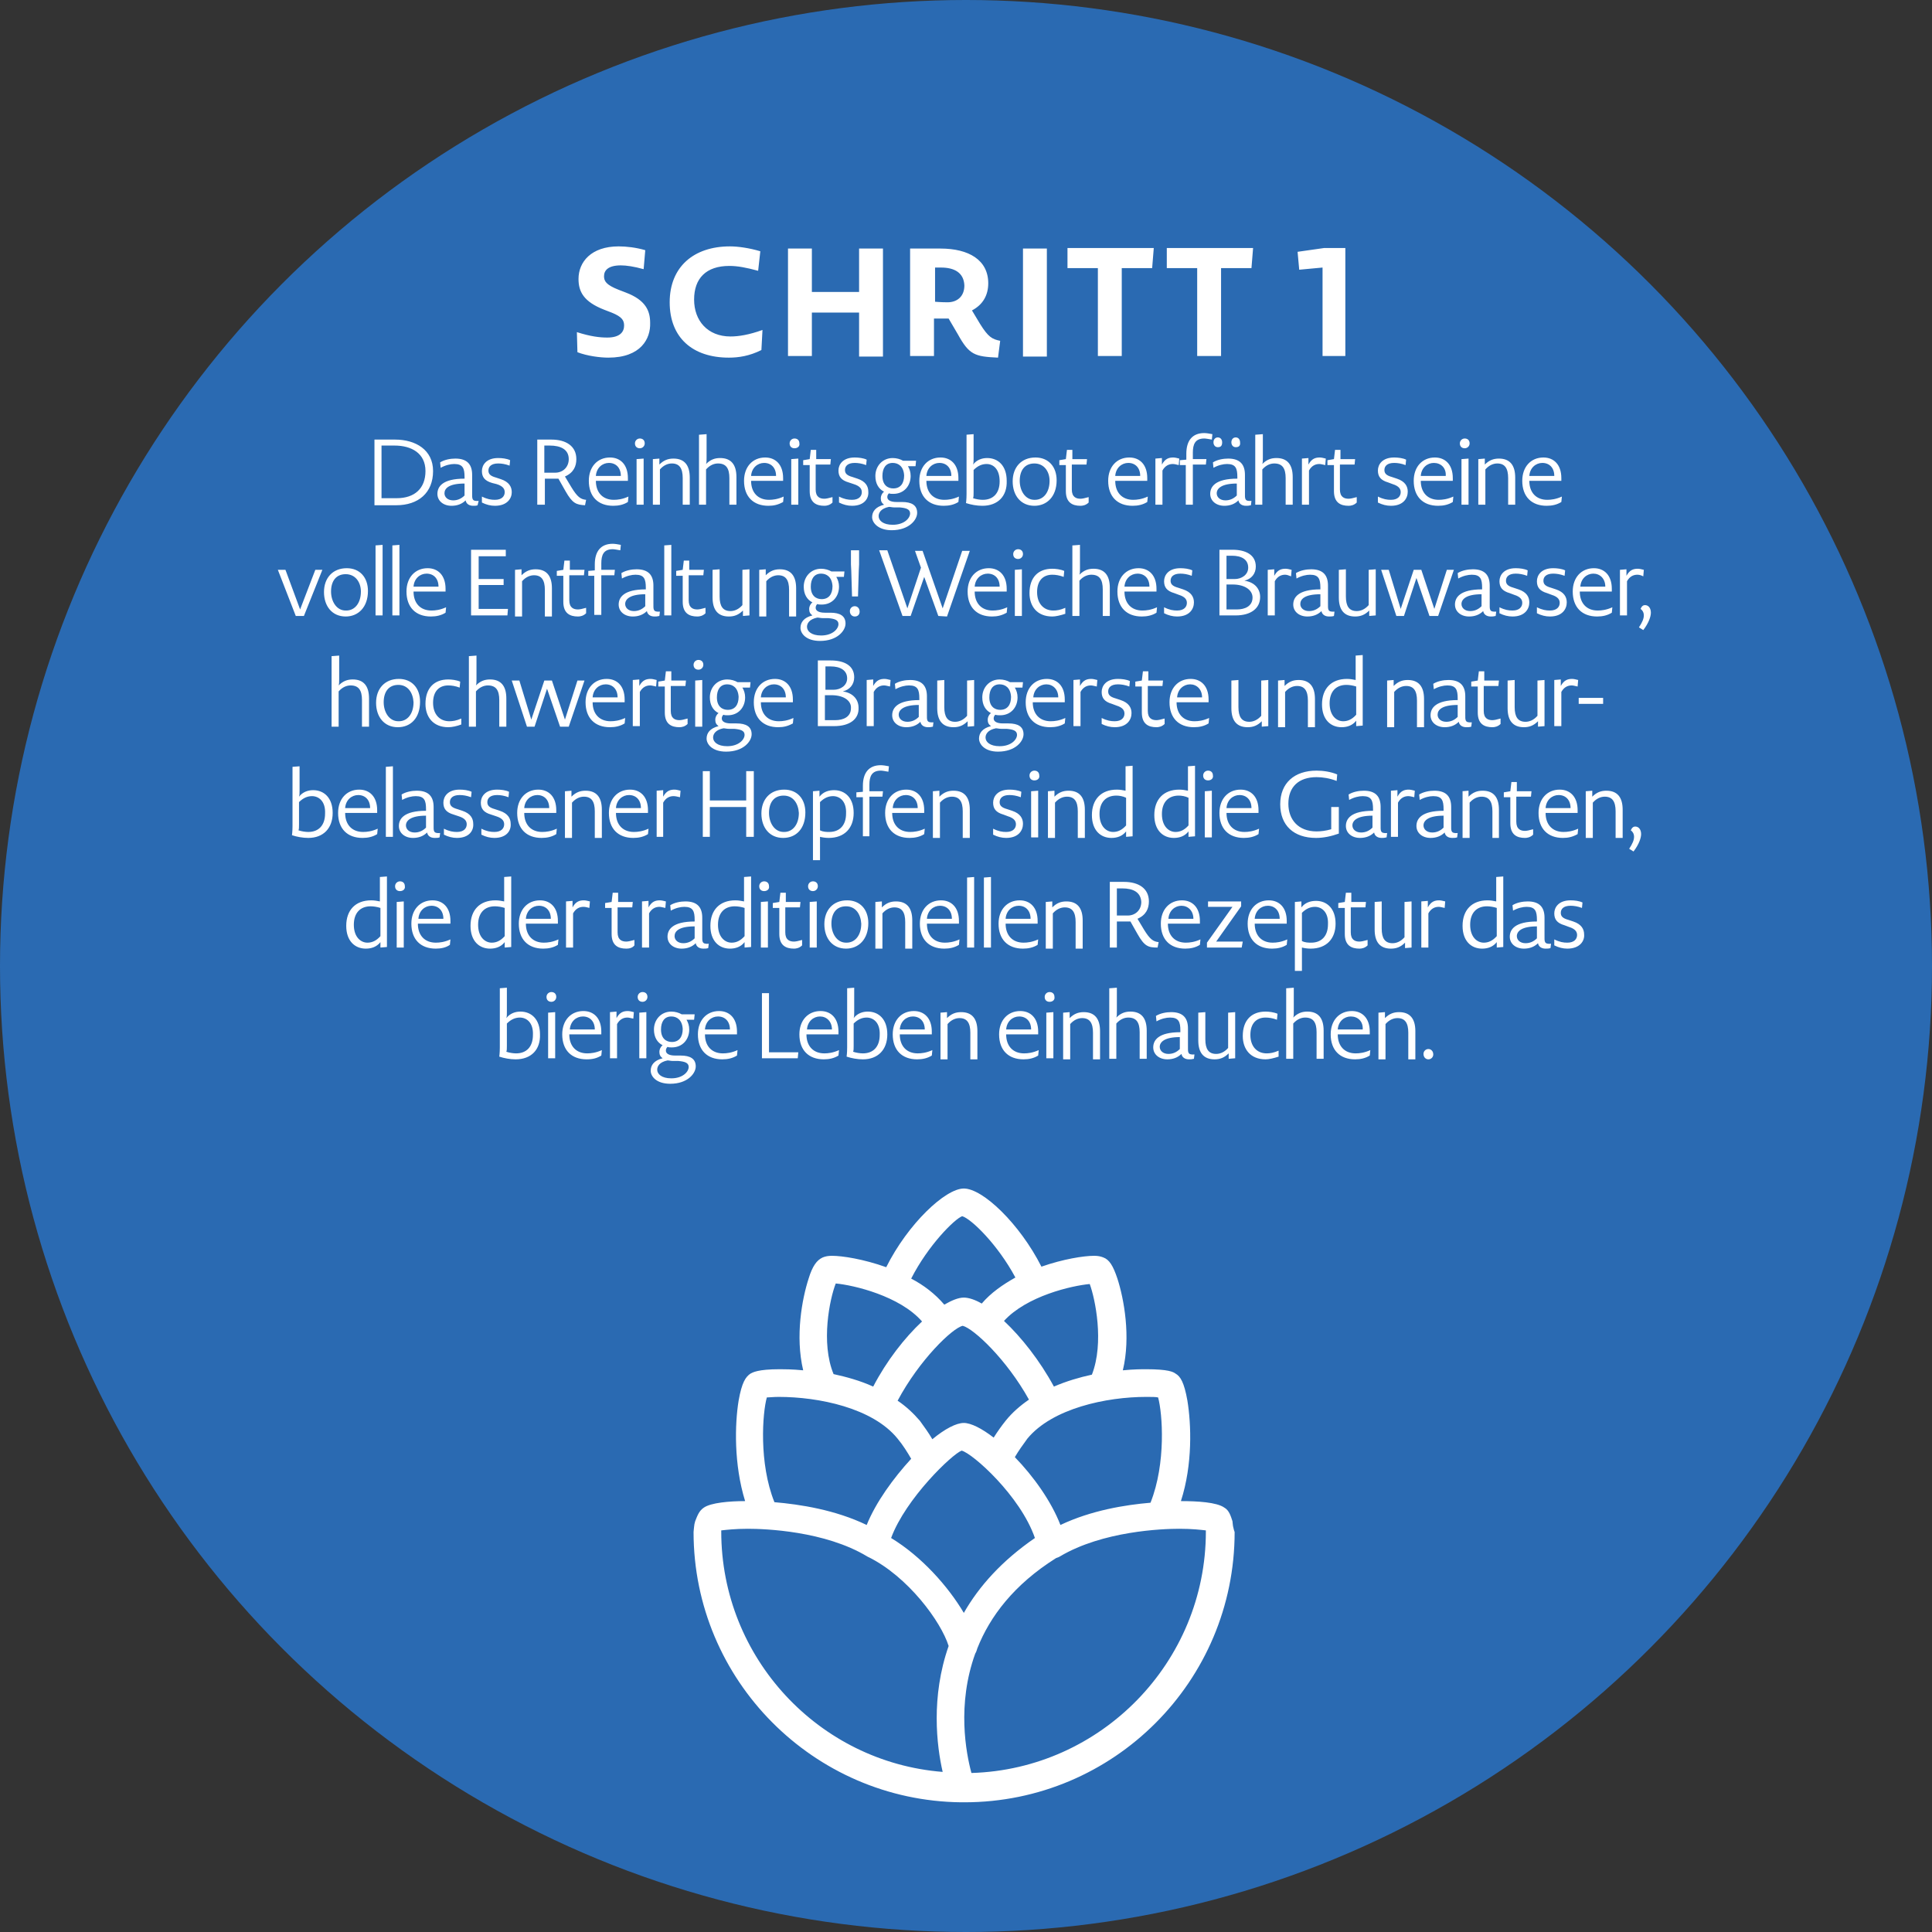 <svg version="1.1" id="Ebene_1" xmlns="http://www.w3.org/2000/svg" x="0" y="0" viewBox="0 0 356 356" xml:space="preserve"><rect x="0" y="0" width="356" height="356" fill="#333333" stroke="none"/><style>.st1{fill:#fff}</style><circle cx="178" cy="178" r="178" fill="#2a6ab2"/><path class="st1" d="M112.1 65.9c-1.5 0-3.9-.3-5.7-1l-.1-3.7c2.5.8 4.2 1 5.6 1 2.4 0 3.1-1.1 3.1-2.2 0-.9-.3-1.6-2.3-2.4l-1.3-.5c-3.9-1.5-4.8-3.4-4.8-5.7 0-3.1 2.3-6 7.4-6 1.4 0 3.2.2 4.9.7l-.3 3.5c-1.8-.5-3.2-.7-4.2-.7-2.3 0-3.1.9-3.1 2 0 .9.4 1.6 2.7 2.5l1.3.5c3.7 1.4 4.5 3.4 4.5 5.6.1 2.9-1.7 6.4-7.7 6.4zM134.3 65.9c-6.7 0-10.9-3.7-10.9-10.2 0-6.5 4.4-10.3 11.1-10.3 1.5 0 3.6.3 5.6.9l-.4 3.6c-2.2-.6-3.8-.9-5.3-.9-4.3 0-6.5 2.3-6.5 6.2s2.5 6.8 6.7 6.8c1.5 0 3.4-.3 5.9-1.2l-.2 3.7c-2.2 1.1-4.2 1.4-6 1.4zM158.3 57.6h-8.7v8h-4.4V45.8h4.4v8h8.7v-8h4.4v19.9h-4.4v-8.1zM176.5 61.6l-1.7-2.9h-2.7v6.9h-4.4V45.8h5.6c5.2 0 8.8 2.1 8.8 6.4 0 2.1-.9 3.9-3 5l1.5 2.5c1.5 2.4 2.2 2.8 3.7 3.1l-.4 3.1c-4.3-.2-5.3-.5-7.4-4.3zm-3.1-12.3h-1.1v6.3s1.1.1 2.3.1c1.8 0 3.1-1.1 3.1-3.1-.1-2.4-1.9-3.3-4.3-3.3zM188.5 45.8h4.4v19.9h-4.4V45.8zM206.7 49.4v16.2h-4.4V49.4h-5.6v-3.7h15.9l-.3 3.7h-5.6zM225 49.4v16.2h-4.4V49.4H215v-3.7h15.9l-.3 3.7H225zM243.7 49.3l-4.3.4-.3-3.3 4.9-.7h3.9v19.9h-4.2V49.3z"/><g><path class="st1" d="M73 93.1h-4V81h3.8c3.8 0 7 1.9 7 5.8 0 4-2.7 6.3-6.8 6.3zm-.3-11h-2.4v9.7h2.8c3.3 0 5.3-1.8 5.3-5 0-3.3-2.6-4.7-5.7-4.7zM87.2 93.2c-.8 0-1.3-.4-1.4-1-.7.7-1.6 1-2.6 1-1.5 0-2.6-.9-2.6-2.2 0-1.3.9-2.8 5-2.8v-.3c0-1.6-.3-2.4-1.9-2.4-.7 0-1.6.2-2.5.7l-.1-1c.8-.5 1.9-.7 2.8-.7 2.2 0 3.1 1.1 3.1 3v3.3c0 1.1-.1 1.6 1.2 1.5l-.2.8c-.2.1-.5.1-.8.1zm-5.3-2.3c0 .7.6 1.3 1.6 1.3.8 0 1.5-.3 2.1-.9v-2.2c-2.9 0-3.7.9-3.7 1.8zM91.2 93.2c-.8 0-1.6-.2-2.4-.6v-1.1c1 .5 1.7.6 2.4.6 1.3 0 1.8-.7 1.8-1.4 0-.5-.2-1.1-1.5-1.5l-.8-.2c-1.4-.4-1.9-1.1-1.9-2.2s.8-2.4 3-2.4c.7 0 1.6.1 2.2.4l-.1 1c-.8-.3-1.5-.4-2.1-.4-1.3 0-1.8.6-1.8 1.3 0 .6.3 1 1.4 1.3l.9.3c1.5.5 2 1.4 2 2.4 0 1.1-.8 2.5-3.1 2.5zM104.2 90.5l-1.3-2.3h-2.5V93H99V81h2.6c2.7 0 4.6 1.2 4.6 3.6 0 1.3-.5 2.5-2.1 3.2l1.2 2c1.1 1.8 1.7 2.2 2.7 2.3l-.2 1c-1.6-.1-2.3-.3-3.6-2.6zm-2.9-8.4h-1v5h2c1.4 0 2.5-1 2.5-2.5 0-1.8-1.5-2.5-3.5-2.5zM113 93.2c-2.8 0-4.5-1.7-4.5-4.6 0-2.6 1.6-4.3 3.9-4.3 1.9 0 3.3 1.3 3.3 3.8v.5h-5.9c0 2.2 1.3 3.5 3.3 3.5.7 0 1.6-.1 2.7-.6l-.1 1c-.8.5-1.7.7-2.7.7zm-.8-7.9c-1.2 0-2.3.9-2.4 2.4h4.6c0-1.5-.9-2.4-2.2-2.4zM117.9 82.6c-.5 0-.9-.3-.9-.9 0-.5.4-.9.9-.9s.9.3.9.9c0 .5-.4.9-.9.9zm-.6 2l1.3-.1V93h-1.3v-8.4zM120.3 84.6l1.2-.1v1.1c.8-.8 1.6-1.1 2.6-1.1 2 0 3 1.2 3 3.5v5h-1.3v-4.9c0-1.8-.6-2.7-2-2.7-.7 0-1.5.3-2.2 1.1V93h-1.3v-8.4zM128.9 80.1l1.3-.1v4.3c0 .6 0 .9-.1 1.2.8-.8 1.6-1.1 2.6-1.1 2 0 3 1.2 3 3.5V93h-1.3v-4.9c0-1.8-.6-2.7-2.1-2.7-.7 0-1.5.3-2.2 1.1V93h-1.3V80.1zM141.6 93.2c-2.8 0-4.5-1.7-4.5-4.6 0-2.6 1.6-4.3 3.9-4.3 1.9 0 3.3 1.3 3.3 3.8v.5h-5.9c0 2.2 1.3 3.5 3.3 3.5.7 0 1.6-.1 2.7-.6l-.1 1c-.9.5-1.7.7-2.7.7zm-.8-7.9c-1.2 0-2.3.9-2.4 2.4h4.6c0-1.5-.9-2.4-2.2-2.4zM146.4 82.6c-.5 0-.9-.3-.9-.9 0-.5.4-.9.9-.9s.9.3.9.9c.1.5-.3.9-.9.9zm-.6 2l1.3-.1V93h-1.3v-8.4zM151.9 93.2c-1.5 0-2.7-.6-2.7-2.7v-4.8H148v-.9l1.2-.2.2-1.7h1v1.7h2.7l-.1 1h-2.7v4.6c0 1.4.8 1.7 1.6 1.7.3 0 .8-.1 1.5-.3v1c-.5.5-1.1.6-1.5.6zM157 93.2c-.8 0-1.6-.2-2.4-.6v-1.1c1 .5 1.7.6 2.4.6 1.3 0 1.8-.7 1.8-1.4 0-.5-.2-1.1-1.5-1.5l-.9-.3c-1.4-.4-1.9-1.1-1.9-2.2s.8-2.4 3-2.4c.7 0 1.6.1 2.2.4l-.1 1c-.8-.3-1.5-.4-2.1-.4-1.3 0-1.8.6-1.8 1.3 0 .6.3 1 1.4 1.3l.9.3c1.5.5 2 1.4 2 2.4.1 1.2-.7 2.6-3 2.6zM160.7 95.3c0-1 .6-1.9 2.2-2.3-.4-.3-.6-.6-.6-1.2 0-.4.2-.9.6-1.2-1-.5-1.6-1.5-1.6-2.9 0-1.8 1.3-3.3 3.2-3.3.7 0 1.4.2 1.9.5h2.4l-.1 1h-1.4c.3.5.5 1.1.5 1.8 0 1.8-1.2 3.3-3.2 3.3-.3 0-.6 0-.8-.1-.2.2-.3.4-.3.7 0 .5.5.9 1.7.9h1c1.8 0 2.8.6 2.8 2 0 1.3-1.5 3.2-4.7 3.2-2.5 0-3.6-1.4-3.6-2.4zm5.1-1.8h-1c-.4 0-.7-.1-1-.1-1.5.3-1.9 1.1-1.9 1.7 0 .8.8 1.6 2.6 1.6 2.1 0 3.2-1.2 3.2-2.1 0-.8-.8-1-1.9-1.1zm-1.3-8.2c-1.3 0-1.9 1-1.9 2.4 0 1.7 1 2.3 2 2.3 1.3 0 2-.9 2-2.4-.1-1.7-1.1-2.3-2.1-2.3zM173.9 93.2c-2.8 0-4.5-1.7-4.5-4.6 0-2.6 1.6-4.3 3.9-4.3 1.9 0 3.3 1.3 3.3 3.8v.5h-5.9c0 2.2 1.3 3.5 3.3 3.5.7 0 1.6-.1 2.7-.6l-.1 1c-.8.5-1.7.7-2.7.7zm-.8-7.9c-1.2 0-2.3.9-2.4 2.4h4.6c0-1.5-.9-2.4-2.2-2.4zM181 93.2c-1 0-2.1-.2-3-.5 0-.1.1-.6.1-1.7V80.1l1.3-.1v4.5c0 .5 0 .8-.1 1.1.7-.9 1.7-1.2 2.6-1.2 2 0 3.6 1.4 3.6 4.2.1 2.8-1.6 4.6-4.5 4.6zm.8-7.7c-.8 0-1.6.3-2.4 1.1v4.1c0 .5 0 .9-.1 1.1.6.2 1.3.3 1.8.3 1.9 0 3.1-1.2 3.1-3.4 0-2.3-1.2-3.2-2.4-3.2zM190.6 93.2c-2.5 0-4-1.9-4-4.5s1.6-4.4 4.2-4.4c2.4 0 3.9 1.7 3.9 4.2 0 3-1.8 4.7-4.1 4.7zm0-7.8c-1.8 0-2.7 1.3-2.7 3.2 0 1.8 1 3.5 2.7 3.5h.1c1.6 0 2.7-1.4 2.7-3.5 0-1.7-1-3.2-2.8-3.2zM199.1 93.2c-1.5 0-2.7-.6-2.7-2.7v-4.8h-1.2v-.9l1.2-.2.2-1.7h1v1.7h2.7l-.1 1h-2.7v4.6c0 1.4.8 1.7 1.6 1.7.3 0 .8-.1 1.5-.3v1c-.5.5-1.1.6-1.5.6zM208.7 93.2c-2.8 0-4.5-1.7-4.5-4.6 0-2.6 1.6-4.3 3.9-4.3 1.9 0 3.3 1.3 3.3 3.8v.5h-5.9c0 2.2 1.3 3.5 3.3 3.5.7 0 1.6-.1 2.7-.6l-.1 1c-.8.5-1.7.7-2.7.7zm-.8-7.9c-1.2 0-2.3.9-2.4 2.4h4.6c0-1.5-.9-2.4-2.2-2.4zM216.1 85.5c-.7 0-1.4.3-1.9 1.2V93h-1.3v-8.5l1.2-.1v1.2c.6-1.1 1.3-1.3 2.1-1.3.3 0 .7.1 1.1.2l-.1 1.2c-.4-.1-.8-.2-1.1-.2zM218.6 85.7h-1.2v-.9l1.2-.1v-1.1c0-2.4 1.1-3.8 3.3-3.8.4 0 1 .1 1.5.2l-.1 1c-.6-.1-1.1-.2-1.4-.2-1.7 0-2.1 1.1-2.1 2.6v1.2h2.5l-.1 1h-2.4V93h-1.3v-7.3zM229.6 93.2c-.8 0-1.3-.4-1.4-1-.7.7-1.6 1-2.6 1-1.5 0-2.6-.9-2.6-2.2 0-1.3.9-2.8 5-2.8v-.3c0-1.6-.3-2.4-1.9-2.4-.7 0-1.6.2-2.5.7l-.1-1c.8-.5 1.9-.7 2.8-.7 2.2 0 3.1 1.1 3.1 3v3.3c0 1.1-.1 1.6 1.2 1.5l-.1.8c-.4.1-.6.1-.9.1zm-5.2-10.8c-.5 0-.8-.4-.8-.9s.3-.9.8-.9.8.4.8.9c0 .7-.3.9-.8.9zm-.2 8.5c0 .7.6 1.3 1.6 1.3.8 0 1.5-.3 2.1-.9v-2.2c-2.8 0-3.7.9-3.7 1.8zm3.5-8.5c-.5 0-.8-.4-.8-.9s.3-.9.8-.9.8.4.8.9c.1.7-.3.9-.8.9zM231.4 80.1l1.3-.1v4.3c0 .6 0 .9-.1 1.2.8-.8 1.6-1.1 2.6-1.1 2 0 3 1.2 3 3.5V93h-1.3v-4.9c0-1.8-.6-2.7-2.1-2.7-.7 0-1.5.3-2.2 1.1V93h-1.3V80.1zM243.1 85.5c-.7 0-1.4.3-1.9 1.2V93h-1.3v-8.5l1.2-.1v1.2c.6-1.1 1.3-1.3 2.1-1.3.3 0 .7.1 1.1.2l-.1 1.2c-.5-.1-.8-.2-1.1-.2zM248.5 93.2c-1.5 0-2.7-.6-2.7-2.7v-4.8h-1.2v-.9l1.2-.2.2-1.7h1v1.7h2.7l-.1 1h-2.7v4.6c0 1.4.8 1.7 1.6 1.7.3 0 .8-.1 1.5-.3v1c-.5.5-1.1.6-1.5.6zM256.3 93.2c-.8 0-1.6-.2-2.4-.6v-1.1c1 .5 1.7.6 2.4.6 1.3 0 1.8-.7 1.8-1.4 0-.5-.2-1.1-1.5-1.5l-.8-.3c-1.4-.4-1.9-1.1-1.9-2.2s.8-2.4 3-2.4c.7 0 1.6.1 2.2.4l-.1 1c-.8-.3-1.5-.4-2.1-.4-1.3 0-1.8.6-1.8 1.3 0 .6.3 1 1.4 1.3l.9.3c1.5.5 2 1.4 2 2.4 0 1.2-.8 2.6-3.1 2.6zM265 93.2c-2.8 0-4.5-1.7-4.5-4.6 0-2.6 1.6-4.3 3.9-4.3 1.9 0 3.3 1.3 3.3 3.8v.5h-5.9c0 2.2 1.3 3.5 3.3 3.5.7 0 1.6-.1 2.7-.6l-.1 1c-.8.5-1.7.7-2.7.7zm-.8-7.9c-1.2 0-2.3.9-2.4 2.4h4.6c.1-1.5-.9-2.4-2.2-2.4zM269.9 82.6c-.5 0-.9-.3-.9-.9 0-.5.4-.9.9-.9s.9.3.9.9c0 .5-.4.9-.9.9zm-.6 2l1.3-.1V93h-1.3v-8.4zM272.4 84.6l1.2-.1v1.1c.8-.8 1.6-1.1 2.6-1.1 2 0 3 1.2 3 3.5v5h-1.3v-4.9c0-1.8-.6-2.7-2-2.7-.7 0-1.5.3-2.2 1.1V93h-1.3v-8.4zM285 93.2c-2.8 0-4.5-1.7-4.5-4.6 0-2.6 1.6-4.3 3.9-4.3 1.9 0 3.3 1.3 3.3 3.8v.5h-5.9c0 2.2 1.3 3.5 3.3 3.5.7 0 1.6-.1 2.7-.6l-.1 1c-.8.5-1.7.7-2.7.7zm-.8-7.9c-1.2 0-2.3.9-2.4 2.4h4.6c0-1.5-.9-2.4-2.2-2.4zM54.5 113.5l-3.3-8.5h1.4l2.7 7.3 2.8-7.3h1.3l-3.4 8.5h-1.5zM63.7 113.6c-2.5 0-4-1.9-4-4.5s1.6-4.4 4.2-4.4c2.4 0 3.9 1.7 3.9 4.2 0 3-1.8 4.7-4.1 4.7zm0-7.8c-1.8 0-2.7 1.3-2.7 3.2 0 1.8 1 3.5 2.7 3.5h.1c1.6 0 2.7-1.4 2.7-3.5 0-1.7-1-3.2-2.8-3.2zM69.2 100.5l1.3-.1v13h-1.3v-12.9zM72.3 100.5l1.3-.1v13h-1.3v-12.9zM79.4 113.6c-2.8 0-4.5-1.7-4.5-4.6 0-2.6 1.6-4.3 3.9-4.3 1.9 0 3.3 1.3 3.3 3.8v.5h-5.9c0 2.2 1.3 3.5 3.3 3.5.7 0 1.6-.1 2.7-.6l-.1 1c-.8.5-1.7.7-2.7.7zm-.8-7.9c-1.2 0-2.3.9-2.4 2.4h4.6c0-1.5-.9-2.4-2.2-2.4zM86.8 113.4v-12.1h6.4v1.2h-5v4.2h4.6v1.1h-4.6v4.4h5.4l-.1 1.2h-6.7zM94.9 105l1.2-.1v1.1c.8-.8 1.6-1.1 2.6-1.1 2 0 3 1.2 3 3.5v5.2h-1.3v-4.9c0-1.8-.6-2.7-2-2.7-.7 0-1.5.3-2.2 1.1v6.5h-1.3V105zM106.5 113.6c-1.5 0-2.7-.6-2.7-2.7v-4.8h-1.2v-.9l1.2-.2.2-1.7h1v1.7h2.7l-.1 1h-2.7v4.6c0 1.4.8 1.7 1.6 1.7.3 0 .8-.1 1.5-.3v1c-.5.5-1.1.6-1.5.6zM109.6 106.1h-1.2v-.9l1.2-.1V104c0-2.4 1.1-3.8 3.3-3.8.4 0 1 .1 1.5.2l-.1 1c-.6-.1-1.1-.2-1.4-.2-1.7 0-2.1 1.1-2.1 2.6v1.2h2.5l-.1 1h-2.4v7.3h-1.3v-7.2zM120.6 113.6c-.8 0-1.3-.4-1.4-1-.7.7-1.6 1-2.6 1-1.5 0-2.6-.9-2.6-2.2 0-1.3.9-2.8 5-2.8v-.3c0-1.6-.3-2.4-1.9-2.4-.7 0-1.6.2-2.5.7l-.1-1c.8-.5 1.9-.7 2.8-.7 2.2 0 3.1 1.1 3.1 3v3.3c0 1.1-.1 1.6 1.2 1.5l-.1.8c-.4.1-.6.1-.9.1zm-5.4-2.3c0 .7.6 1.3 1.6 1.3.8 0 1.5-.3 2.1-.9v-2.2c-2.8 0-3.7.9-3.7 1.8zM122.4 100.5l1.3-.1v13h-1.3v-12.9zM128.5 113.6c-1.5 0-2.7-.6-2.7-2.7v-4.8h-1.2v-.9l1.2-.2.2-1.7h1v1.7h2.7l-.1 1h-2.7v4.6c0 1.4.8 1.7 1.6 1.7.3 0 .8-.1 1.5-.3v1c-.5.5-1.1.6-1.5.6zM138.1 113.4l-1.2.1v-1c-.8.8-1.6 1.1-2.6 1.1-2 0-3-1.2-3-3.5V105l1.3-.1v5c0 1.8.6 2.7 2 2.7.7 0 1.5-.3 2.2-1.1V105l1.3-.1v8.5zM139.9 105l1.2-.1v1.1c.8-.8 1.6-1.1 2.6-1.1 2 0 3 1.2 3 3.5v5.2h-1.3v-4.9c0-1.8-.6-2.7-2-2.7-.7 0-1.5.3-2.2 1.1v6.5h-1.3V105zM147.5 115.7c0-1 .6-1.9 2.2-2.3-.4-.3-.6-.6-.6-1.2 0-.4.2-.9.6-1.2-1-.5-1.6-1.5-1.6-2.9 0-1.8 1.3-3.3 3.2-3.3.7 0 1.4.2 1.9.5h2.4l-.1 1h-1.4c.3.5.5 1.1.5 1.8 0 1.8-1.2 3.3-3.2 3.3-.3 0-.6 0-.8-.1-.2.2-.3.4-.3.7 0 .5.5.9 1.7.9h1c1.8 0 2.8.6 2.8 2 0 1.3-1.5 3.2-4.7 3.2-2.6 0-3.6-1.4-3.6-2.4zm5.1-1.8h-1c-.4 0-.7-.1-1-.1-1.5.3-1.9 1.1-1.9 1.7 0 .8.8 1.6 2.6 1.6 2.1 0 3.2-1.2 3.2-2.1 0-.8-.8-1-1.9-1.1zm-1.3-8.2c-1.3 0-1.9 1-1.9 2.4 0 1.7 1 2.3 2 2.3 1.3 0 2-.9 2-2.4-.1-1.7-1.1-2.3-2.1-2.3zM157.5 113.6c-.5 0-.9-.4-.9-1 0-.5.4-.9.9-.9s.9.4.9 1c0 .5-.3.9-.9.9zm.6-3.7H157c-.1-2.5-.1-4.5-.2-5.9v-2.6h1.5v2.6c-.1 1.4-.1 3.3-.2 5.9zM172.9 113.5l-2.6-7.2-2.5 7.2h-1.5l-4.3-12.1h1.5l3.7 10.7 2.5-7.5-1.1-3.1h1.4l3.7 10.6 3.6-10.6h1.4l-4.2 12.1-1.6-.1zM182.8 113.6c-2.8 0-4.5-1.7-4.5-4.6 0-2.6 1.6-4.3 3.9-4.3 1.9 0 3.3 1.3 3.3 3.8v.5h-5.9c0 2.2 1.3 3.5 3.3 3.5.7 0 1.6-.1 2.7-.6l-.1 1c-.9.5-1.7.7-2.7.7zm-.8-7.9c-1.2 0-2.3.9-2.4 2.4h4.6c0-1.5-.9-2.4-2.2-2.4zM187.6 103c-.5 0-.9-.3-.9-.9 0-.5.4-.9.9-.9s.9.3.9.9c0 .5-.4.9-.9.9zm-.6 2l1.3-.1v8.6H187V105zM193.9 113.6c-2.8 0-4.2-1.9-4.2-4.3 0-2.9 1.6-4.5 4.2-4.5.6 0 1.5.1 2.2.4l-.1 1.1c-.8-.3-1.5-.4-2.1-.4-1.7 0-2.8 1.1-2.8 3.2s1.2 3.4 3 3.4c.6 0 1.3-.1 2.2-.5v1.1c-.9.3-1.8.5-2.4.5zM197.7 100.5l1.3-.1v4.3c0 .6 0 .9-.1 1.2.8-.8 1.6-1.1 2.6-1.1 2 0 3 1.2 3 3.5v5.2h-1.3v-4.9c0-1.8-.6-2.7-2.1-2.7-.7 0-1.5.3-2.2 1.1v6.5h-1.3v-13zM210.4 113.6c-2.8 0-4.5-1.7-4.5-4.6 0-2.6 1.6-4.3 3.9-4.3 1.9 0 3.3 1.3 3.3 3.8v.5h-5.9c0 2.2 1.3 3.5 3.3 3.5.7 0 1.6-.1 2.7-.6l-.1 1c-.8.5-1.7.7-2.7.7zm-.8-7.9c-1.2 0-2.3.9-2.4 2.4h4.6c0-1.5-.9-2.4-2.2-2.4zM216.9 113.6c-.8 0-1.6-.2-2.4-.6v-1.1c1 .5 1.7.6 2.4.6 1.3 0 1.8-.7 1.8-1.4 0-.5-.2-1.1-1.5-1.5l-.8-.3c-1.4-.4-1.9-1.1-1.9-2.2s.8-2.4 3-2.4c.7 0 1.6.1 2.2.4l-.1 1c-.8-.3-1.5-.4-2.1-.4-1.3 0-1.8.6-1.8 1.3 0 .6.3 1 1.4 1.3l.9.3c1.5.5 2 1.4 2 2.4 0 1.2-.8 2.6-3.1 2.6zM227.7 113.4h-3v-12.1h2.4c2.4 0 4.3.9 4.3 3.1 0 1.3-.8 2.3-2.1 2.6 2 .3 2.9 1.6 2.9 3 0 2.1-1.7 3.4-4.5 3.4zm-.7-11h-1v4.3h1.5c1.3 0 2.5-.8 2.5-2.1 0-1.5-1.2-2.2-3-2.2zm.1 5.3H226v4.6h1.9c1.5 0 2.9-.6 2.9-2.2 0-1.3-1.3-2.4-3.7-2.4zM236.8 105.9c-.7 0-1.4.3-1.9 1.2v6.3h-1.3V105l1.2-.1v1.2c.6-1.1 1.3-1.3 2.1-1.3.3 0 .7.1 1.1.2l-.1 1.2c-.5-.2-.8-.3-1.1-.3zM244.9 113.6c-.8 0-1.3-.4-1.4-1-.7.7-1.6 1-2.6 1-1.5 0-2.6-.9-2.6-2.2 0-1.3.9-2.8 5-2.8v-.3c0-1.6-.3-2.4-1.9-2.4-.7 0-1.6.2-2.5.7l-.1-1c.8-.5 1.9-.7 2.8-.7 2.2 0 3.1 1.1 3.1 3v3.3c0 1.1-.1 1.6 1.2 1.5l-.1.8c-.3.1-.6.1-.9.1zm-5.3-2.3c0 .7.6 1.3 1.6 1.3.8 0 1.5-.3 2.1-.9v-2.2c-2.9 0-3.7.9-3.7 1.8zM253.5 113.4l-1.2.1v-1c-.8.8-1.6 1.1-2.6 1.1-2 0-3-1.2-3-3.5V105l1.3-.1v5c0 1.8.6 2.7 2 2.7.7 0 1.5-.3 2.2-1.1V105l1.3-.1v8.5zM263.4 113.5l-2.4-7-2.3 7h-1.4l-2.8-8.5h1.4l2.2 7.2 2.4-7.2h1.4l2.4 7.2 2.3-7.2h1.3l-2.9 8.5h-1.6zM274.7 113.6c-.8 0-1.3-.4-1.4-1-.7.7-1.6 1-2.6 1-1.5 0-2.6-.9-2.6-2.2 0-1.3.9-2.8 5-2.8v-.3c0-1.6-.3-2.4-1.9-2.4-.7 0-1.6.2-2.5.7l-.1-1c.8-.5 1.9-.7 2.8-.7 2.2 0 3.1 1.1 3.1 3v3.3c0 1.1-.1 1.6 1.2 1.5l-.1.8c-.4.1-.6.1-.9.1zm-5.4-2.3c0 .7.6 1.3 1.6 1.3.8 0 1.5-.3 2.1-.9v-2.2c-2.8 0-3.7.9-3.7 1.8zM278.7 113.6c-.8 0-1.6-.2-2.4-.6v-1.1c1 .5 1.7.6 2.4.6 1.3 0 1.8-.7 1.8-1.4 0-.5-.2-1.1-1.5-1.5l-.8-.3c-1.4-.4-1.9-1.1-1.9-2.2s.8-2.4 3-2.4c.7 0 1.6.1 2.2.4l-.1 1c-.8-.3-1.5-.4-2.1-.4-1.3 0-1.8.6-1.8 1.3 0 .6.3 1 1.4 1.3l.9.3c1.5.5 2 1.4 2 2.4 0 1.2-.8 2.6-3.1 2.6zM285.6 113.6c-.8 0-1.6-.2-2.4-.6v-1.1c1 .5 1.7.6 2.4.6 1.3 0 1.8-.7 1.8-1.4 0-.5-.2-1.1-1.5-1.5l-.8-.3c-1.4-.4-1.9-1.1-1.9-2.2s.8-2.4 3-2.4c.7 0 1.6.1 2.2.4l-.1 1c-.8-.3-1.5-.4-2.1-.4-1.3 0-1.8.6-1.8 1.3 0 .6.3 1 1.4 1.3l.9.3c1.5.5 2 1.4 2 2.4 0 1.2-.8 2.6-3.1 2.6zM294.3 113.6c-2.8 0-4.5-1.7-4.5-4.6 0-2.6 1.6-4.3 3.9-4.3 1.9 0 3.3 1.3 3.3 3.8v.5h-5.9c0 2.2 1.3 3.5 3.3 3.5.7 0 1.6-.1 2.7-.6l-.1 1c-.8.5-1.7.7-2.7.7zm-.7-7.9c-1.2 0-2.3.9-2.4 2.4h4.6c0-1.5-1-2.4-2.2-2.4zM301.7 105.9c-.7 0-1.4.3-1.9 1.2v6.3h-1.3V105l1.2-.1v1.2c.6-1.1 1.3-1.3 2.1-1.3.3 0 .7.1 1.1.2l-.1 1.2c-.4-.2-.7-.3-1.1-.3zM302 115.6c.6-.9.9-1.6.9-2.2s-.3-1-.6-1.2c.2-.5.5-.7.8-.7.7 0 1.1.6 1.1 1.4 0 .7-.4 1.9-1.4 3.2l-.8-.5zM61.2 120.9l1.3-.1v4.3c0 .6 0 .9-.1 1.2.8-.8 1.6-1.1 2.6-1.1 2 0 3 1.2 3 3.5v5.2h-1.3V129c0-1.8-.6-2.7-2.1-2.7-.7 0-1.5.3-2.2 1.1v6.5h-1.3v-13zM73.3 134c-2.5 0-4-1.9-4-4.5s1.6-4.4 4.2-4.4c2.4 0 3.9 1.7 3.9 4.2 0 3-1.7 4.7-4.1 4.7zm.1-7.8c-1.8 0-2.7 1.3-2.7 3.2 0 1.8 1 3.5 2.7 3.5h.1c1.6 0 2.7-1.4 2.7-3.5-.1-1.7-1-3.2-2.8-3.2zM82.6 134c-2.8 0-4.2-1.9-4.2-4.3 0-2.9 1.6-4.5 4.2-4.5.6 0 1.5.1 2.2.4l-.1 1.1c-.8-.3-1.5-.4-2.1-.4-1.7 0-2.8 1.1-2.8 3.2s1.2 3.4 3 3.4c.6 0 1.3-.1 2.2-.5v1.1c-.8.3-1.7.5-2.4.5zM86.5 120.9l1.3-.1v4.3c0 .6 0 .9-.1 1.2.8-.8 1.6-1.1 2.6-1.1 2 0 3 1.2 3 3.5v5.2H92V129c0-1.8-.6-2.7-2.1-2.7-.7 0-1.5.3-2.2 1.1v6.5h-1.3v-13zM103.2 133.9l-2.4-7-2.3 7h-1.4l-2.8-8.5h1.4l2.2 7.2 2.4-7.2h1.4l2.4 7.2 2.3-7.2h1.3l-2.9 8.5h-1.6zM112.4 134c-2.8 0-4.5-1.7-4.5-4.6 0-2.6 1.6-4.3 3.9-4.3 1.9 0 3.3 1.3 3.3 3.8v.5h-5.9c0 2.2 1.3 3.5 3.3 3.5.7 0 1.6-.1 2.7-.6l-.1 1c-.8.5-1.7.7-2.7.7zm-.8-7.9c-1.2 0-2.3.9-2.4 2.4h4.6c0-1.5-.9-2.4-2.2-2.4zM119.8 126.3c-.7 0-1.4.3-1.9 1.2v6.3h-1.3v-8.5l1.2-.1v1.2c.6-1.1 1.3-1.3 2.1-1.3.3 0 .7.1 1.1.2l-.1 1.2c-.5-.1-.8-.2-1.1-.2zM125.2 134c-1.5 0-2.7-.6-2.7-2.7v-4.8h-1.2v-.9l1.2-.2.2-1.7h1v1.7h2.7l-.1 1h-2.7v4.6c0 1.4.8 1.7 1.6 1.7.3 0 .8-.1 1.5-.3v1c-.5.5-1.1.6-1.5.6zM128.7 123.4c-.5 0-.9-.3-.9-.9 0-.5.4-.9.9-.9s.9.3.9.9c0 .5-.4.9-.9.9zm-.6 2l1.3-.1v8.6h-1.3v-8.5zM130.2 136.1c0-1 .6-1.9 2.2-2.3-.4-.3-.6-.6-.6-1.2 0-.4.2-.9.6-1.2-1-.5-1.6-1.5-1.6-2.9 0-1.8 1.3-3.3 3.2-3.3.7 0 1.4.2 1.9.5h2.4l-.1 1h-1.4c.3.5.5 1.1.5 1.8 0 1.8-1.2 3.3-3.2 3.3-.3 0-.6 0-.8-.1-.2.2-.3.4-.3.7 0 .5.5.9 1.7.9h1c1.8 0 2.8.6 2.8 2 0 1.3-1.5 3.2-4.7 3.2-2.6 0-3.6-1.4-3.6-2.4zm5.1-1.8h-1c-.4 0-.7-.1-1-.1-1.5.3-1.9 1.1-1.9 1.7 0 .8.8 1.6 2.6 1.6 2.1 0 3.2-1.2 3.2-2.1 0-.8-.8-1-1.9-1.1zm-1.3-8.2c-1.3 0-1.9 1-1.9 2.4 0 1.7 1 2.3 2 2.3 1.3 0 2-.9 2-2.4-.1-1.7-1.1-2.3-2.1-2.3zM143.4 134c-2.8 0-4.5-1.7-4.5-4.6 0-2.6 1.6-4.3 3.9-4.3 1.9 0 3.3 1.3 3.3 3.8v.5h-5.9c0 2.2 1.3 3.5 3.3 3.5.7 0 1.6-.1 2.7-.6l-.1 1c-.9.5-1.7.7-2.7.7zm-.8-7.9c-1.2 0-2.3.9-2.4 2.4h4.6c0-1.5-.9-2.4-2.2-2.4zM153.7 133.8h-3v-12.1h2.4c2.4 0 4.3.9 4.3 3.1 0 1.3-.8 2.3-2.1 2.6 2 .3 2.9 1.6 2.9 3 .1 2.1-1.6 3.4-4.5 3.4zm-.6-11h-1v4.3h1.5c1.3 0 2.5-.8 2.5-2.1 0-1.5-1.3-2.2-3-2.2zm.1 5.3H152v4.6h1.9c1.5 0 2.9-.6 2.9-2.2.1-1.3-1.2-2.4-3.6-2.4zM162.9 126.3c-.7 0-1.4.3-1.9 1.2v6.3h-1.3v-8.5l1.2-.1v1.2c.6-1.1 1.3-1.3 2.1-1.3.3 0 .7.1 1.1.2l-.1 1.2c-.5-.1-.8-.2-1.1-.2zM171 134c-.8 0-1.3-.4-1.4-1-.7.7-1.6 1-2.6 1-1.5 0-2.6-.9-2.6-2.2 0-1.3.9-2.8 5-2.8v-.3c0-1.6-.3-2.4-1.9-2.4-.7 0-1.6.2-2.5.7l-.1-1c.8-.5 1.9-.7 2.8-.7 2.2 0 3.1 1.1 3.1 3v3.3c0 1.1-.1 1.6 1.2 1.5l-.1.8c-.4.1-.6.1-.9.1zm-5.4-2.3c0 .7.6 1.3 1.6 1.3.8 0 1.5-.3 2.1-.9v-2.2c-2.8 0-3.7.9-3.7 1.8zM179.5 133.8l-1.2.1v-1c-.8.8-1.6 1.1-2.6 1.1-2 0-3-1.2-3-3.5v-5.1l1.3-.1v5c0 1.8.6 2.7 2 2.7.7 0 1.5-.3 2.2-1.1v-6.5l1.3-.1v8.5zM180.4 136.1c0-1 .6-1.9 2.2-2.3-.4-.3-.6-.6-.6-1.2 0-.4.2-.9.6-1.2-1-.5-1.6-1.5-1.6-2.9 0-1.8 1.3-3.3 3.2-3.3.7 0 1.4.2 1.9.5h2.4l-.1 1H187c.3.5.5 1.1.5 1.8 0 1.8-1.2 3.3-3.2 3.3-.3 0-.6 0-.9-.1-.2.2-.3.4-.3.7 0 .5.5.9 1.7.9h1c1.8 0 2.8.6 2.8 2 0 1.3-1.5 3.2-4.7 3.2-2.5 0-3.5-1.4-3.5-2.4zm5.1-1.8h-1c-.4 0-.7-.1-1-.1-1.5.3-1.9 1.1-1.9 1.7 0 .8.8 1.6 2.6 1.6 2.1 0 3.2-1.2 3.2-2.1 0-.8-.8-1-1.9-1.1zm-1.3-8.2c-1.3 0-1.9 1-1.9 2.4 0 1.7 1 2.3 2 2.3 1.3 0 2-.9 2-2.4-.1-1.7-1.1-2.3-2.1-2.3zM193.5 134c-2.8 0-4.5-1.7-4.5-4.6 0-2.6 1.6-4.3 3.9-4.3 1.9 0 3.3 1.3 3.3 3.8v.5h-5.9c0 2.2 1.3 3.5 3.3 3.5.7 0 1.6-.1 2.7-.6l-.1 1c-.8.5-1.7.7-2.7.7zm-.7-7.9c-1.2 0-2.3.9-2.4 2.4h4.6c0-1.5-1-2.4-2.2-2.4zM201 126.3c-.7 0-1.4.3-1.9 1.2v6.3h-1.3v-8.5l1.2-.1v1.2c.6-1.1 1.3-1.3 2.1-1.3.3 0 .7.1 1.1.2l-.1 1.2c-.5-.1-.8-.2-1.1-.2zM205.4 134c-.8 0-1.6-.2-2.4-.6v-1.1c1 .5 1.7.6 2.4.6 1.3 0 1.8-.7 1.8-1.4 0-.5-.2-1.1-1.5-1.5l-.8-.3c-1.4-.4-1.9-1.1-1.9-2.2s.8-2.4 3-2.4c.7 0 1.6.1 2.2.4l-.1 1c-.8-.3-1.5-.4-2.1-.4-1.3 0-1.8.6-1.8 1.3 0 .6.3 1 1.4 1.3l.9.3c1.5.5 2 1.4 2 2.4 0 1.2-.8 2.6-3.1 2.6zM213.1 134c-1.5 0-2.7-.6-2.7-2.7v-4.8h-1.2v-.9l1.2-.2.2-1.7h1v1.7h2.7l-.1 1h-2.7v4.6c0 1.4.8 1.7 1.6 1.7.3 0 .8-.1 1.5-.3v1c-.5.5-1.1.6-1.5.6zM220 134c-2.8 0-4.5-1.7-4.5-4.6 0-2.6 1.6-4.3 3.9-4.3 1.9 0 3.3 1.3 3.3 3.8v.5h-5.9c0 2.2 1.3 3.5 3.3 3.5.7 0 1.6-.1 2.7-.6l-.1 1c-.8.5-1.7.7-2.7.7zm-.7-7.9c-1.2 0-2.3.9-2.4 2.4h4.6c0-1.5-1-2.4-2.2-2.4zM233.7 133.8l-1.2.1v-1c-.8.8-1.6 1.1-2.6 1.1-2 0-3-1.2-3-3.5v-5.1l1.3-.1v5c0 1.8.6 2.7 2 2.7.7 0 1.5-.3 2.2-1.1v-6.5l1.3-.1v8.5zM235.5 125.4l1.2-.1v1.1c.8-.8 1.6-1.1 2.6-1.1 2 0 3 1.2 3 3.5v5.2H241v-4.9c0-1.8-.6-2.7-2-2.7-.7 0-1.5.3-2.2 1.1v6.5h-1.3v-8.6zM249.9 132.8c-.7.9-1.7 1.2-2.7 1.2-2 0-3.6-1.4-3.6-4.2 0-2.9 1.7-4.7 4.6-4.7.6 0 1.1.1 1.6.2v-4.5l1.3-.1v13l-1.2.1v-1zm-1.8-6.6c-1.9 0-3.1 1.2-3.1 3.4 0 2.3 1.3 3.3 2.5 3.3.8 0 1.6-.3 2.4-1.2v-5.2c-.6-.2-1.3-.3-1.8-.3zM255.6 125.4l1.2-.1v1.1c.8-.8 1.6-1.1 2.6-1.1 2 0 3 1.2 3 3.5v5.2h-1.3v-4.9c0-1.8-.6-2.7-2-2.7-.7 0-1.5.3-2.2 1.1v6.5h-1.3v-8.6zM270.2 134c-.8 0-1.3-.4-1.4-1-.7.7-1.6 1-2.6 1-1.5 0-2.6-.9-2.6-2.2 0-1.3.9-2.8 5-2.8v-.3c0-1.6-.3-2.4-1.9-2.4-.7 0-1.6.2-2.5.7l-.1-1c.8-.5 1.9-.7 2.8-.7 2.2 0 3.1 1.1 3.1 3v3.3c0 1.1-.1 1.6 1.2 1.5l-.1.8c-.3.1-.6.1-.9.1zm-5.3-2.3c0 .7.6 1.3 1.6 1.3.8 0 1.5-.3 2.1-.9v-2.2c-2.9 0-3.7.9-3.7 1.8zM275 134c-1.5 0-2.7-.6-2.7-2.7v-4.8h-1.2v-.9l1.2-.2.2-1.7h1v1.7h2.7l-.1 1h-2.7v4.6c0 1.4.8 1.7 1.6 1.7.3 0 .8-.1 1.5-.3v1c-.5.5-1.1.6-1.5.6zM284.6 133.8l-1.2.1v-1c-.8.8-1.6 1.1-2.6 1.1-2 0-3-1.2-3-3.5v-5.1l1.3-.1v5c0 1.8.6 2.7 2 2.7.7 0 1.5-.3 2.2-1.1v-6.5l1.3-.1v8.5zM289.6 126.3c-.7 0-1.4.3-1.9 1.2v6.3h-1.3v-8.5l1.2-.1v1.2c.6-1.1 1.3-1.3 2.1-1.3.3 0 .7.1 1.1.2l-.1 1.2c-.5-.1-.8-.2-1.1-.2zM290.9 128.6h4.5v1.1h-4.5v-1.1zM56.8 154.4c-1 0-2.1-.2-3-.5 0-.1.1-.6.1-1.7v-10.9l1.3-.1v4.5c0 .5 0 .8-.1 1.1.7-.9 1.7-1.2 2.6-1.2 2 0 3.6 1.4 3.6 4.2 0 2.8-1.7 4.6-4.5 4.6zm.7-7.7c-.8 0-1.6.3-2.4 1.1v4.1c0 .5 0 .9-.1 1.1.6.2 1.3.3 1.8.3 1.9 0 3.1-1.2 3.1-3.4.1-2.3-1.2-3.2-2.4-3.2zM66.8 154.4c-2.8 0-4.5-1.7-4.5-4.6 0-2.6 1.6-4.3 3.9-4.3 1.9 0 3.3 1.3 3.3 3.8v.5h-5.9c0 2.2 1.3 3.5 3.3 3.5.7 0 1.6-.1 2.7-.6l-.1 1c-.8.5-1.7.7-2.7.7zm-.8-7.9c-1.2 0-2.3.9-2.4 2.4h4.6c0-1.5-.9-2.4-2.2-2.4zM71.1 141.3l1.3-.1v13h-1.3v-12.9zM80.1 154.4c-.8 0-1.3-.4-1.4-1-.7.7-1.6 1-2.6 1-1.5 0-2.6-.9-2.6-2.2 0-1.3.9-2.8 5-2.8v-.3c0-1.6-.3-2.4-1.9-2.4-.7 0-1.6.2-2.5.7l-.1-1c.8-.5 1.9-.7 2.8-.7 2.2 0 3.1 1.1 3.1 3v3.3c0 1.1-.1 1.6 1.2 1.5l-.1.8c-.3.1-.5.1-.9.1zm-5.3-2.3c0 .7.6 1.3 1.6 1.3.8 0 1.5-.3 2.1-.9v-2.2c-2.8 0-3.7.9-3.7 1.8zM84.2 154.4c-.8 0-1.6-.2-2.4-.6v-1.1c1 .5 1.7.6 2.4.6 1.3 0 1.8-.7 1.8-1.4 0-.5-.2-1.1-1.5-1.5l-.9-.3c-1.4-.4-1.9-1.1-1.9-2.2s.8-2.4 3-2.4c.7 0 1.6.1 2.2.4l-.1 1c-.8-.3-1.5-.4-2.1-.4-1.3 0-1.8.6-1.8 1.3 0 .6.3 1 1.4 1.3l.9.3c1.5.5 2 1.4 2 2.4.1 1.2-.7 2.6-3 2.6zM91.1 154.4c-.8 0-1.6-.2-2.4-.6v-1.1c1 .5 1.7.6 2.4.6 1.3 0 1.8-.7 1.8-1.4 0-.5-.2-1.1-1.5-1.5l-.9-.3c-1.4-.4-1.9-1.1-1.9-2.2s.8-2.4 3-2.4c.7 0 1.6.1 2.2.4l-.1 1c-.8-.3-1.5-.4-2.1-.4-1.3 0-1.8.6-1.8 1.3 0 .6.3 1 1.4 1.3l.9.3c1.5.5 2 1.4 2 2.4.1 1.2-.7 2.6-3 2.6zM99.8 154.4c-2.8 0-4.5-1.7-4.5-4.6 0-2.6 1.6-4.3 3.9-4.3 1.9 0 3.3 1.3 3.3 3.8v.5h-5.9c0 2.2 1.3 3.5 3.3 3.5.7 0 1.6-.1 2.7-.6l-.1 1c-.8.5-1.7.7-2.7.7zm-.8-7.9c-1.2 0-2.3.9-2.4 2.4h4.6c0-1.5-.9-2.4-2.2-2.4zM104.1 145.8l1.2-.1v1.1c.8-.8 1.6-1.1 2.6-1.1 2 0 3 1.2 3 3.5v5.2h-1.3v-4.9c0-1.8-.6-2.7-2-2.7-.7 0-1.5.3-2.2 1.1v6.5h-1.3v-8.6zM116.7 154.4c-2.8 0-4.5-1.7-4.5-4.6 0-2.6 1.6-4.3 3.9-4.3 1.9 0 3.3 1.3 3.3 3.8v.5h-5.9c0 2.2 1.3 3.5 3.3 3.5.7 0 1.6-.1 2.7-.6l-.1 1c-.8.5-1.7.7-2.7.7zm-.8-7.9c-1.2 0-2.3.9-2.4 2.4h4.6c0-1.5-.9-2.4-2.2-2.4zM124.1 146.7c-.7 0-1.4.3-1.9 1.2v6.3H121v-8.5l1.2-.1v1.2c.6-1.1 1.3-1.3 2.1-1.3.3 0 .7.1 1.1.2l-.1 1.2c-.5-.1-.8-.2-1.2-.2zM137.5 148.7h-6.7v5.5h-1.3v-12.1h1.3v5.4h6.7v-5.4h1.4v12.1h-1.4v-5.5zM144.3 154.4c-2.5 0-4-1.9-4-4.5s1.6-4.4 4.2-4.4c2.4 0 3.9 1.7 3.9 4.2 0 3-1.7 4.7-4.1 4.7zm.1-7.8c-1.8 0-2.7 1.3-2.7 3.2 0 1.8 1 3.5 2.7 3.5h.1c1.6 0 2.7-1.4 2.7-3.5-.1-1.7-1-3.2-2.8-3.2zM152.7 154.4c-.6 0-1.2-.1-1.6-.2v4.3h-1.3v-12.7l1.2-.1v1.1c.7-.9 1.7-1.2 2.7-1.2 2 0 3.6 1.4 3.6 4.2 0 2.8-1.7 4.6-4.6 4.6zm.8-7.7c-.8 0-1.6.3-2.4 1.1v5.2c.6.3 1.2.3 1.7.3 1.9 0 3.1-1.2 3.1-3.4.1-2.3-1.2-3.2-2.4-3.2zM159 146.9h-1.2v-.9l1.2-.1v-1.1c0-2.4 1.1-3.8 3.3-3.8.4 0 1 .1 1.5.2l-.1 1c-.6-.1-1.1-.2-1.4-.2-1.7 0-2.1 1.1-2.1 2.6v1.2h2.5l-.1 1h-2.4v7.3H159v-7.2zM167.6 154.4c-2.8 0-4.5-1.7-4.5-4.6 0-2.6 1.6-4.3 3.9-4.3 1.9 0 3.3 1.3 3.3 3.8v.5h-5.9c0 2.2 1.3 3.5 3.3 3.5.7 0 1.6-.1 2.7-.6l-.1 1c-.8.5-1.7.7-2.7.7zm-.7-7.9c-1.2 0-2.3.9-2.4 2.4h4.6c0-1.5-.9-2.4-2.2-2.4zM171.9 145.8l1.2-.1v1.1c.8-.8 1.6-1.1 2.6-1.1 2 0 3 1.2 3 3.5v5.2h-1.3v-4.9c0-1.8-.6-2.7-2-2.7-.7 0-1.5.3-2.2 1.1v6.5h-1.3v-8.6zM185.4 154.4c-.8 0-1.6-.2-2.4-.6v-1.1c1 .5 1.7.6 2.4.6 1.3 0 1.8-.7 1.8-1.4 0-.5-.2-1.1-1.5-1.5l-.8-.3c-1.4-.4-1.9-1.1-1.9-2.2s.8-2.4 3-2.4c.7 0 1.6.1 2.2.4l-.1 1c-.8-.3-1.5-.4-2.1-.4-1.3 0-1.8.6-1.8 1.3 0 .6.3 1 1.4 1.3l.9.3c1.5.5 2 1.4 2 2.4 0 1.2-.8 2.6-3.1 2.6zM190.6 143.8c-.5 0-.9-.3-.9-.9 0-.5.4-.9.9-.9s.9.3.9.9c.1.5-.3.9-.9.9zm-.6 2l1.3-.1v8.6H190v-8.5zM193.1 145.8l1.2-.1v1.1c.8-.8 1.6-1.1 2.6-1.1 2 0 3 1.2 3 3.5v5.2h-1.3v-4.9c0-1.8-.6-2.7-2-2.7-.7 0-1.5.3-2.2 1.1v6.5h-1.3v-8.6zM207.5 153.2c-.7.9-1.7 1.2-2.7 1.2-2 0-3.6-1.4-3.6-4.2 0-2.9 1.7-4.7 4.6-4.7.6 0 1.1.1 1.6.2v-4.5l1.3-.1v13l-1.2.1v-1zm-1.8-6.6c-1.9 0-3.1 1.2-3.1 3.4 0 2.3 1.3 3.3 2.5 3.3.8 0 1.6-.3 2.4-1.2V147c-.6-.3-1.3-.4-1.8-.4zM219 153.2c-.7.9-1.7 1.2-2.7 1.2-2 0-3.6-1.4-3.6-4.2 0-2.9 1.7-4.7 4.6-4.7.6 0 1.1.1 1.6.2v-4.5l1.3-.1v13l-1.2.1v-1zm-1.8-6.6c-1.9 0-3.1 1.2-3.1 3.4 0 2.3 1.3 3.3 2.5 3.3.8 0 1.6-.3 2.4-1.2V147c-.6-.3-1.3-.4-1.8-.4zM222.6 143.8c-.5 0-.9-.3-.9-.9 0-.5.4-.9.9-.9s.9.3.9.9c.1.5-.3.9-.9.9zm-.6 2l1.3-.1v8.6H222v-8.5zM229.2 154.4c-2.8 0-4.5-1.7-4.5-4.6 0-2.6 1.6-4.3 3.9-4.3 1.9 0 3.3 1.3 3.3 3.8v.5H226c0 2.2 1.3 3.5 3.3 3.5.7 0 1.6-.1 2.7-.6l-.1 1c-.8.5-1.7.7-2.7.7zm-.8-7.9c-1.2 0-2.3.9-2.4 2.4h4.6c0-1.5-.9-2.4-2.2-2.4zM242.5 154.4c-4.1 0-6.6-2.3-6.6-6.2 0-3.9 2.6-6.2 6.7-6.2 1.2 0 2.6.2 3.8.7l-.1 1.2c-1.3-.5-2.6-.7-3.7-.7-3.3 0-5.2 1.8-5.2 4.9 0 2.9 1.8 5.1 5.2 5.1.7 0 1.7-.1 2.7-.4v-4.1h1.4v4.9c-1.4.5-2.8.8-4.2.8zM254.6 154.4c-.8 0-1.3-.4-1.4-1-.7.7-1.6 1-2.6 1-1.5 0-2.6-.9-2.6-2.2 0-1.3.9-2.8 5-2.8v-.3c0-1.6-.3-2.4-1.9-2.4-.7 0-1.6.2-2.5.7l-.1-1c.8-.5 1.9-.7 2.8-.7 2.2 0 3.1 1.1 3.1 3v3.3c0 1.1-.1 1.6 1.2 1.5l-.1.8c-.4.1-.6.1-.9.1zm-5.4-2.3c0 .7.6 1.3 1.6 1.3.8 0 1.5-.3 2.1-.9v-2.2c-2.8 0-3.7.9-3.7 1.8zM259.5 146.7c-.7 0-1.4.3-1.9 1.2v6.3h-1.3v-8.5l1.2-.1v1.2c.6-1.1 1.3-1.3 2.1-1.3.3 0 .7.1 1.1.2l-.1 1.2c-.4-.1-.8-.2-1.1-.2zM267.6 154.4c-.8 0-1.3-.4-1.4-1-.7.7-1.6 1-2.6 1-1.5 0-2.6-.9-2.6-2.2 0-1.3.9-2.8 5-2.8v-.3c0-1.6-.3-2.4-1.9-2.4-.7 0-1.6.2-2.5.7l-.1-1c.8-.5 1.9-.7 2.8-.7 2.2 0 3.1 1.1 3.1 3v3.3c0 1.1-.1 1.6 1.2 1.5l-.1.8c-.3.1-.6.1-.9.1zm-5.3-2.3c0 .7.6 1.3 1.6 1.3.8 0 1.5-.3 2.1-.9v-2.2c-2.8 0-3.7.9-3.7 1.8zM269.4 145.8l1.2-.1v1.1c.8-.8 1.6-1.1 2.6-1.1 2 0 3 1.2 3 3.5v5.2H275v-4.9c0-1.8-.6-2.7-2-2.7-.7 0-1.5.3-2.2 1.1v6.5h-1.3v-8.6zM281 154.4c-1.5 0-2.7-.6-2.7-2.7v-4.8h-1.2v-.9l1.2-.2.2-1.7h1v1.7h2.7l-.1 1h-2.7v4.6c0 1.4.8 1.7 1.6 1.7.3 0 .8-.1 1.5-.3v1c-.5.5-1.1.6-1.5.6zM288 154.4c-2.8 0-4.5-1.7-4.5-4.6 0-2.6 1.6-4.3 3.9-4.3 1.9 0 3.3 1.3 3.3 3.8v.5h-5.9c0 2.2 1.3 3.5 3.3 3.5.7 0 1.6-.1 2.7-.6l-.1 1c-.9.5-1.7.7-2.7.7zm-.8-7.9c-1.2 0-2.3.9-2.4 2.4h4.6c0-1.5-.9-2.4-2.2-2.4zM292.2 145.8l1.2-.1v1.1c.8-.8 1.6-1.1 2.6-1.1 2 0 3 1.2 3 3.5v5.2h-1.3v-4.9c0-1.8-.6-2.7-2-2.7-.7 0-1.5.3-2.2 1.1v6.5h-1.3v-8.6zM300.2 156.4c.6-.9.9-1.6.9-2.2 0-.6-.3-1-.6-1.2.2-.5.5-.7.8-.7.7 0 1.1.6 1.1 1.4 0 .7-.4 1.9-1.4 3.2l-.8-.5zM70.1 173.6c-.7.9-1.7 1.2-2.7 1.2-2 0-3.6-1.4-3.6-4.2 0-2.9 1.7-4.7 4.6-4.7.6 0 1.1.1 1.6.2v-4.5l1.3-.1v13l-1.2.1v-1zm-1.8-6.6c-1.9 0-3.1 1.2-3.1 3.4 0 2.3 1.3 3.3 2.5 3.3.8 0 1.6-.3 2.4-1.2v-5.2c-.6-.2-1.3-.3-1.8-.3zM73.7 164.2c-.5 0-.9-.3-.9-.9 0-.5.4-.9.9-.9s.9.3.9.9c.1.5-.3.9-.9.9zm-.6 2l1.3-.1v8.5h-1.3v-8.4zM80.3 174.8c-2.8 0-4.5-1.7-4.5-4.6 0-2.6 1.6-4.3 3.9-4.3 1.9 0 3.3 1.3 3.3 3.8v.5h-6c0 2.2 1.3 3.5 3.3 3.5.7 0 1.6-.1 2.7-.6l-.1 1c-.7.5-1.6.7-2.6.7zm-.8-7.9c-1.2 0-2.3.9-2.4 2.4h4.6c0-1.5-.9-2.4-2.2-2.4zM93 173.6c-.7.9-1.7 1.2-2.7 1.2-2 0-3.6-1.4-3.6-4.2 0-2.9 1.7-4.7 4.6-4.7.6 0 1.1.1 1.6.2v-4.5l1.3-.1v13l-1.2.1v-1zm-1.8-6.6c-1.9 0-3.1 1.2-3.1 3.4 0 2.3 1.3 3.3 2.5 3.3.8 0 1.6-.3 2.4-1.2v-5.2c-.6-.2-1.3-.3-1.8-.3zM100.1 174.8c-2.8 0-4.5-1.7-4.5-4.6 0-2.6 1.6-4.3 3.9-4.3 1.9 0 3.3 1.3 3.3 3.8v.5h-5.9c0 2.2 1.3 3.5 3.3 3.5.7 0 1.6-.1 2.7-.6l-.1 1c-.8.5-1.7.7-2.7.7zm-.8-7.9c-1.2 0-2.3.9-2.4 2.4h4.6c0-1.5-.9-2.4-2.2-2.4zM107.5 167.1c-.7 0-1.4.3-1.9 1.2v6.3h-1.3v-8.5l1.2-.1v1.2c.6-1.1 1.3-1.3 2.1-1.3.3 0 .7.1 1.1.2l-.1 1.2c-.4-.1-.7-.2-1.1-.2zM115.4 174.8c-1.5 0-2.7-.6-2.7-2.7v-4.8h-1.2v-.9l1.2-.2.2-1.7h1v1.7h2.7l-.1 1h-2.7v4.6c0 1.4.8 1.7 1.6 1.7.3 0 .8-.1 1.5-.3v1c-.4.5-1 .6-1.5.6zM121.5 167.1c-.7 0-1.4.3-1.9 1.2v6.3h-1.3v-8.5l1.2-.1v1.2c.6-1.1 1.3-1.3 2.1-1.3.3 0 .7.1 1.1.2l-.1 1.2c-.5-.1-.8-.2-1.1-.2zM129.6 174.8c-.8 0-1.3-.4-1.4-1-.7.7-1.6 1-2.6 1-1.5 0-2.6-.9-2.6-2.2 0-1.3.9-2.8 5-2.8v-.3c0-1.6-.3-2.4-1.9-2.4-.7 0-1.6.2-2.5.7l-.1-1c.8-.5 1.9-.7 2.8-.7 2.2 0 3.1 1.1 3.1 3v3.3c0 1.1-.1 1.6 1.2 1.5l-.1.8c-.3.1-.6.1-.9.1zm-5.3-2.3c0 .7.6 1.3 1.6 1.3.8 0 1.5-.3 2.1-.9v-2.2c-2.9 0-3.7.9-3.7 1.8zM137.2 173.6c-.7.9-1.7 1.2-2.7 1.2-2 0-3.6-1.4-3.6-4.2 0-2.9 1.7-4.7 4.6-4.7.6 0 1.1.1 1.6.2v-4.5l1.3-.1v13l-1.2.1v-1zm-1.8-6.6c-1.9 0-3.1 1.2-3.1 3.4 0 2.3 1.3 3.3 2.5 3.3.8 0 1.6-.3 2.4-1.2v-5.2c-.6-.2-1.3-.3-1.8-.3zM140.8 164.2c-.5 0-.9-.3-.9-.9 0-.5.4-.9.9-.9s.9.3.9.9c.1.5-.3.9-.9.9zm-.6 2l1.3-.1v8.5h-1.3v-8.4zM146.3 174.8c-1.5 0-2.7-.6-2.7-2.7v-4.8h-1.2v-.9l1.2-.2.2-1.7h1v1.7h2.7l-.1 1h-2.7v4.6c0 1.4.8 1.7 1.6 1.7.3 0 .8-.1 1.5-.3v1c-.5.5-1.1.6-1.5.6zM149.8 164.2c-.5 0-.9-.3-.9-.9 0-.5.4-.9.9-.9s.9.3.9.9c0 .5-.4.9-.9.9zm-.6 2l1.3-.1v8.5h-1.3v-8.4zM155.9 174.8c-2.5 0-4-1.9-4-4.5s1.6-4.4 4.2-4.4c2.4 0 3.9 1.7 3.9 4.2 0 3-1.8 4.7-4.1 4.7zm0-7.8c-1.8 0-2.7 1.3-2.7 3.2 0 1.8 1 3.5 2.7 3.5h.1c1.6 0 2.7-1.4 2.7-3.5-.1-1.7-1-3.2-2.8-3.2zM161.3 166.2l1.2-.1v1.1c.8-.8 1.6-1.1 2.6-1.1 2 0 3 1.2 3 3.5v5.2h-1.3v-4.9c0-1.8-.6-2.7-2-2.7-.7 0-1.5.3-2.2 1.1v6.5h-1.3v-8.6zM174 174.8c-2.8 0-4.5-1.7-4.5-4.6 0-2.6 1.6-4.3 3.9-4.3 1.9 0 3.3 1.3 3.3 3.8v.5h-5.9c0 2.2 1.3 3.5 3.3 3.5.7 0 1.6-.1 2.7-.6l-.1 1c-.8.5-1.7.7-2.7.7zm-.8-7.9c-1.2 0-2.3.9-2.4 2.4h4.6c0-1.5-.9-2.4-2.2-2.4zM178.2 161.7l1.3-.1v13h-1.3v-12.9zM181.3 161.7l1.3-.1v13h-1.3v-12.9zM188.5 174.8c-2.8 0-4.5-1.7-4.5-4.6 0-2.6 1.6-4.3 3.9-4.3 1.9 0 3.3 1.3 3.3 3.8v.5h-5.9c0 2.2 1.3 3.5 3.3 3.5.7 0 1.6-.1 2.7-.6l-.1 1c-.8.5-1.7.7-2.7.7zm-.8-7.9c-1.2 0-2.3.9-2.4 2.4h4.6c0-1.5-.9-2.4-2.2-2.4zM192.7 166.2l1.2-.1v1.1c.8-.8 1.6-1.1 2.6-1.1 2 0 3 1.2 3 3.5v5.2h-1.3v-4.9c0-1.8-.6-2.7-2-2.7-.7 0-1.5.3-2.2 1.1v6.5h-1.3v-8.6zM209.6 172.1l-1.3-2.3h-2.5v4.8h-1.3v-12.1h2.6c2.7 0 4.6 1.2 4.6 3.6 0 1.3-.5 2.5-2.1 3.2l1.2 2c1.1 1.8 1.7 2.2 2.7 2.3l-.2 1c-1.7 0-2.4-.2-3.7-2.5zm-2.8-8.4h-1v5h2c1.4 0 2.5-1 2.5-2.5-.1-1.8-1.5-2.5-3.5-2.5zM218.4 174.8c-2.8 0-4.5-1.7-4.5-4.6 0-2.6 1.6-4.3 3.9-4.3 1.9 0 3.3 1.3 3.3 3.8v.5h-5.9c0 2.2 1.3 3.5 3.3 3.5.7 0 1.6-.1 2.7-.6l-.1 1c-.8.5-1.7.7-2.7.7zm-.7-7.9c-1.2 0-2.3.9-2.4 2.4h4.6c0-1.5-1-2.4-2.2-2.4zM222.4 174.6v-.9l4.7-6.6h-4.5v-1h6.1v.9l-4.6 6.5h4.9l-.2 1.1h-6.4zM234.4 174.8c-2.8 0-4.5-1.7-4.5-4.6 0-2.6 1.6-4.3 3.9-4.3 1.9 0 3.3 1.3 3.3 3.8v.5h-5.9c0 2.2 1.3 3.5 3.3 3.5.7 0 1.6-.1 2.7-.6l-.1 1c-.8.5-1.7.7-2.7.7zm-.8-7.9c-1.2 0-2.3.9-2.4 2.4h4.6c0-1.5-.9-2.4-2.2-2.4zM241.5 174.8c-.6 0-1.2-.1-1.6-.2v4.3h-1.3v-12.7l1.2-.1v1.1c.7-.9 1.7-1.2 2.7-1.2 2 0 3.6 1.4 3.6 4.2 0 2.8-1.7 4.6-4.6 4.6zm.8-7.7c-.8 0-1.6.3-2.4 1.1v5.2c.6.3 1.2.3 1.7.3 1.9 0 3.1-1.2 3.1-3.4.1-2.3-1.2-3.2-2.4-3.2zM250.5 174.8c-1.5 0-2.7-.6-2.7-2.7v-4.8h-1.2v-.9l1.2-.2.2-1.7h1v1.7h2.7l-.1 1h-2.7v4.6c0 1.4.8 1.7 1.6 1.7.3 0 .8-.1 1.5-.3v1c-.5.5-1.1.6-1.5.6zM260.1 174.6l-1.2.1v-1c-.8.8-1.6 1.1-2.6 1.1-2 0-3-1.2-3-3.5v-5.1l1.3-.1v5c0 1.8.6 2.7 2 2.7.7 0 1.5-.3 2.2-1.1v-6.5l1.3-.1v8.5zM265.1 167.1c-.7 0-1.4.3-1.9 1.2v6.3h-1.3v-8.5l1.2-.1v1.2c.6-1.1 1.3-1.3 2.1-1.3.3 0 .7.1 1.1.2l-.1 1.2c-.5-.1-.8-.2-1.1-.2zM275.8 173.6c-.7.9-1.7 1.2-2.7 1.2-2 0-3.6-1.4-3.6-4.2 0-2.9 1.7-4.7 4.6-4.7.6 0 1.1.1 1.6.2v-4.5l1.3-.1v13l-1.2.1v-1zM274 167c-1.9 0-3.1 1.2-3.1 3.4 0 2.3 1.3 3.3 2.5 3.3.8 0 1.6-.3 2.4-1.2v-5.2c-.6-.2-1.3-.3-1.8-.3zM284.8 174.8c-.8 0-1.3-.4-1.4-1-.7.7-1.6 1-2.6 1-1.5 0-2.6-.9-2.6-2.2 0-1.3.9-2.8 5-2.8v-.3c0-1.6-.3-2.4-1.9-2.4-.7 0-1.6.2-2.5.7l-.1-1c.8-.5 1.9-.7 2.8-.7 2.2 0 3.1 1.1 3.1 3v3.3c0 1.1-.1 1.6 1.2 1.5l-.1.8c-.3.1-.6.1-.9.1zm-5.3-2.3c0 .7.6 1.3 1.6 1.3.8 0 1.5-.3 2.1-.9v-2.2c-2.8 0-3.7.9-3.7 1.8zM288.8 174.8c-.8 0-1.6-.2-2.4-.6v-1.1c1 .5 1.7.6 2.4.6 1.3 0 1.8-.7 1.8-1.4 0-.5-.2-1.1-1.5-1.5l-.8-.3c-1.4-.4-1.9-1.1-1.9-2.2s.8-2.4 3-2.4c.7 0 1.6.1 2.2.4l-.1 1c-.8-.3-1.5-.4-2.1-.4-1.3 0-1.8.6-1.8 1.3 0 .6.3 1 1.4 1.3l.9.3c1.5.5 2 1.4 2 2.4.1 1.2-.8 2.6-3.1 2.6zM95 195.2c-1 0-2.1-.2-3-.5 0-.1.1-.6.1-1.7v-10.9l1.3-.1v4.5c0 .5 0 .8-.1 1.1.7-.9 1.7-1.2 2.6-1.2 2 0 3.6 1.4 3.6 4.2.1 2.8-1.6 4.6-4.5 4.6zm.8-7.7c-.8 0-1.6.3-2.4 1.1v4.1c0 .5 0 .9-.1 1.1.6.2 1.3.3 1.8.3 1.9 0 3.1-1.2 3.1-3.4.1-2.3-1.2-3.2-2.4-3.2zM101.6 184.6c-.5 0-.9-.3-.9-.9 0-.5.4-.9.9-.9s.9.3.9.9c0 .5-.4.9-.9.9zm-.6 2l1.3-.1v8.5H101v-8.4zM108.1 195.2c-2.8 0-4.5-1.7-4.5-4.6 0-2.6 1.6-4.3 3.9-4.3 1.9 0 3.3 1.3 3.3 3.8v.5h-5.9c0 2.2 1.3 3.5 3.3 3.5.7 0 1.6-.1 2.7-.6l-.1 1c-.8.5-1.6.7-2.7.7zm-.7-7.9c-1.2 0-2.3.9-2.4 2.4h4.6c0-1.5-.9-2.4-2.2-2.4zM115.6 187.5c-.7 0-1.4.3-1.9 1.2v6.3h-1.3v-8.5l1.2-.1v1.2c.6-1.1 1.3-1.3 2.1-1.3.3 0 .7.1 1.1.2l-.1 1.2c-.5-.1-.8-.2-1.1-.2zM118.4 184.6c-.5 0-.9-.3-.9-.9 0-.5.4-.9.9-.9s.9.3.9.9c0 .5-.4.9-.9.9zm-.6 2l1.3-.1v8.5h-1.3v-8.4zM119.9 197.3c0-1 .6-1.9 2.2-2.3-.4-.3-.6-.6-.6-1.2 0-.4.2-.9.6-1.2-1-.5-1.6-1.5-1.6-2.9 0-1.8 1.3-3.3 3.2-3.3.7 0 1.4.2 1.9.5h2.4l-.1 1h-1.4c.3.5.5 1.1.5 1.8 0 1.8-1.2 3.3-3.2 3.3-.3 0-.6 0-.8-.1-.2.2-.3.4-.3.7 0 .5.5.9 1.7.9h1c1.8 0 2.8.6 2.8 2 0 1.3-1.5 3.2-4.7 3.2-2.6 0-3.6-1.4-3.6-2.4zm5.1-1.8h-1c-.4 0-.7-.1-1-.1-1.5.3-1.9 1.1-1.9 1.7 0 .8.8 1.6 2.6 1.6 2.1 0 3.2-1.2 3.2-2.1 0-.8-.8-1-1.9-1.1zm-1.3-8.2c-1.3 0-1.9 1-1.9 2.4 0 1.7 1 2.3 2 2.3 1.3 0 2-.9 2-2.4-.1-1.7-1.1-2.3-2.1-2.3zM133.1 195.2c-2.8 0-4.5-1.7-4.5-4.6 0-2.6 1.6-4.3 3.9-4.3 1.9 0 3.3 1.3 3.3 3.8v.5h-5.9c0 2.2 1.3 3.5 3.3 3.5.7 0 1.6-.1 2.7-.6l-.1 1c-.8.5-1.7.7-2.7.7zm-.8-7.9c-1.2 0-2.3.9-2.4 2.4h4.6c0-1.5-.9-2.4-2.2-2.4zM140.4 195v-12h1.3v10.9h5.4l-.1 1.1h-6.6zM151.8 195.2c-2.8 0-4.5-1.7-4.5-4.6 0-2.6 1.6-4.3 3.9-4.3 1.9 0 3.3 1.3 3.3 3.8v.5h-5.9c0 2.2 1.3 3.5 3.3 3.5.7 0 1.6-.1 2.7-.6l-.1 1c-.8.5-1.7.7-2.7.7zm-.7-7.9c-1.2 0-2.3.9-2.4 2.4h4.6c0-1.5-1-2.4-2.2-2.4zM159 195.2c-1 0-2.1-.2-3-.5 0-.1.1-.6.1-1.7v-10.9l1.3-.1v4.5c0 .5 0 .8-.1 1.1.7-.9 1.7-1.2 2.6-1.2 2 0 3.6 1.4 3.6 4.2 0 2.8-1.7 4.6-4.5 4.6zm.7-7.7c-.8 0-1.6.3-2.4 1.1v4.1c0 .5 0 .9-.1 1.1.6.2 1.3.3 1.8.3 1.9 0 3.1-1.2 3.1-3.4.1-2.3-1.2-3.2-2.4-3.2zM169 195.2c-2.8 0-4.5-1.7-4.5-4.6 0-2.6 1.6-4.3 3.9-4.3 1.9 0 3.3 1.3 3.3 3.8v.5h-5.9c0 2.2 1.3 3.5 3.3 3.5.7 0 1.6-.1 2.7-.6l-.1 1c-.8.5-1.7.7-2.7.7zm-.8-7.9c-1.2 0-2.3.9-2.4 2.4h4.6c0-1.5-.9-2.4-2.2-2.4zM173.3 186.6l1.2-.1v1.1c.8-.8 1.6-1.1 2.6-1.1 2 0 3 1.2 3 3.5v5.2h-1.3v-4.9c0-1.8-.6-2.7-2-2.7-.7 0-1.5.3-2.2 1.1v6.5h-1.3v-8.6zM188.6 195.2c-2.8 0-4.5-1.7-4.5-4.6 0-2.6 1.6-4.3 3.9-4.3 1.9 0 3.3 1.3 3.3 3.8v.5h-5.9c0 2.2 1.3 3.5 3.3 3.5.7 0 1.6-.1 2.7-.6l-.1 1c-.8.5-1.7.7-2.7.7zm-.8-7.9c-1.2 0-2.3.9-2.4 2.4h4.6c0-1.5-.9-2.4-2.2-2.4zM193.4 184.6c-.5 0-.9-.3-.9-.9 0-.5.4-.9.9-.9s.9.3.9.9c.1.5-.3.9-.9.9zm-.6 2l1.3-.1v8.5h-1.3v-8.4zM195.9 186.6l1.2-.1v1.1c.8-.8 1.6-1.1 2.6-1.1 2 0 3 1.2 3 3.5v5.2h-1.3v-4.9c0-1.8-.6-2.7-2-2.7-.7 0-1.5.3-2.2 1.1v6.5h-1.3v-8.6zM204.5 182.1l1.3-.1v4.3c0 .6 0 .9-.1 1.2.8-.8 1.6-1.1 2.6-1.1 2 0 3 1.2 3 3.5v5.2H210v-4.9c0-1.8-.6-2.7-2.1-2.7-.7 0-1.5.3-2.2 1.1v6.5h-1.3v-13zM219.1 195.2c-.8 0-1.3-.4-1.4-1-.7.7-1.6 1-2.6 1-1.5 0-2.6-.9-2.6-2.2 0-1.3.9-2.8 5-2.8v-.3c0-1.6-.3-2.4-1.9-2.4-.7 0-1.6.2-2.5.7l-.1-1c.8-.5 1.9-.7 2.8-.7 2.2 0 3.1 1.1 3.1 3v3.3c0 1.1-.1 1.6 1.2 1.5l-.1.8c-.4.1-.6.1-.9.1zm-5.4-2.3c0 .7.6 1.3 1.6 1.3.8 0 1.5-.3 2.1-.9v-2.2c-2.8 0-3.7.9-3.7 1.8zM227.6 195l-1.2.1v-1c-.8.8-1.6 1.1-2.6 1.1-2 0-3-1.2-3-3.5v-5.1l1.3-.1v5c0 1.8.6 2.7 2 2.7.7 0 1.5-.3 2.2-1.1v-6.5l1.3-.1v8.5zM233.2 195.2c-2.8 0-4.2-1.9-4.2-4.3 0-2.9 1.6-4.5 4.2-4.5.6 0 1.5.1 2.2.4l-.1 1.1c-.8-.3-1.5-.4-2.1-.4-1.7 0-2.8 1.1-2.8 3.2s1.2 3.4 3 3.4c.6 0 1.3-.1 2.2-.5v1.1c-.9.3-1.8.5-2.4.5zM237.1 182.1l1.3-.1v4.3c0 .6 0 .9-.1 1.2.8-.8 1.6-1.1 2.6-1.1 2 0 3 1.2 3 3.5v5.2h-1.3v-4.9c0-1.8-.6-2.7-2.1-2.7-.7 0-1.5.3-2.2 1.1v6.5H237v-13zM249.7 195.2c-2.8 0-4.5-1.7-4.5-4.6 0-2.6 1.6-4.3 3.9-4.3 1.9 0 3.3 1.3 3.3 3.8v.5h-5.9c0 2.2 1.3 3.5 3.3 3.5.7 0 1.6-.1 2.7-.6l-.1 1c-.8.5-1.7.7-2.7.7zm-.8-7.9c-1.2 0-2.3.9-2.4 2.4h4.6c.1-1.5-.9-2.4-2.2-2.4zM254 186.6l1.2-.1v1.1c.8-.8 1.6-1.1 2.6-1.1 2 0 3 1.2 3 3.5v5.2h-1.3v-4.9c0-1.8-.6-2.7-2-2.7-.7 0-1.5.3-2.2 1.1v6.5H254v-8.6zM263.2 195.2c-.5 0-.9-.4-.9-1 0-.5.4-.9.9-.9s.9.4.9 1c0 .5-.4.9-.9.9z"/></g><path class="st1" d="M227.2 281.2c0-.1-.1-.7-.1-.9-.3-.9-.6-2-1.5-2.5-1.4-1-5-1.2-8-1.2 2.2-6.8 1.9-14.2 1.2-18.5-.6-3.4-1.3-4.5-2.2-5-.4-.3-1.3-.8-5.4-.8-.8 0-2.3 0-4.3.2 1.5-6.2.2-13.2-1-16.9-.8-2.4-1.5-3.5-2.6-3.9-.5-.2-1-.3-1.7-.3-1.9 0-5.7.6-9.7 2-4-7.9-10.8-14.4-14.3-14.4-3.4 0-10.3 6.5-14.3 14.5-4.2-1.5-8.1-2.1-10-2.1-.7 0-1.2.1-1.7.3-1.1.5-1.9 1.6-2.6 3.9-1.2 3.7-2.5 10.6-1 16.9-2-.2-3.6-.2-4.3-.2-4.1 0-5 .6-5.4.8-.9.6-1.6 1.6-2.2 5-.7 4.3-.9 11.7 1.2 18.5-2.9 0-6.3.3-7.6 1.2-.9.6-1.2 1.5-1.6 2.5-.1.3-.2.8-.2 1 0 .1-.1.8-.1 1 0 27.3 22.1 49.5 49.3 49.8H177.7c27.5 0 49.8-22.3 49.8-49.8-.2-.5-.2-.8-.3-1.1zm-13.8-23.7c.8 2.9 1.5 12.1-1.4 19.4-4.7.4-10.9 1.4-16.6 4.1-1.7-4.4-5-9-8.4-12.5.7-1.2 1.5-2.3 2.3-3.4 4.6-5.6 14.6-7.7 21.9-7.7 1 0 1.8 0 2.2.1zm-35.8 39.7c-2.9-4.9-7.8-10.4-13.4-13.8 2.7-7.3 11.3-15.5 13-16.1 2 .5 10.8 8.3 13.5 16.1-6.1 4.2-10.3 8.9-13.1 13.8zm-.2-52.9c2 .5 8.1 6.2 12.2 13.6-1.6 1.1-3.1 2.4-4.3 3.9-.8 1-1.5 2-2.2 3.1-2.2-1.7-4.2-2.7-5.5-2.7-1.4 0-3.5 1.1-5.8 3-.7-1.2-1.5-2.3-2.3-3.4-1.2-1.4-2.6-2.7-4.1-3.7 4-7.5 10.1-13.4 12-13.8zm23.8 9c-2.3.5-4.7 1.2-7 2.2-2.6-4.8-6-9.1-9.2-12.1 4.2-4.6 12.5-6.5 15.8-6.8 1 2.7 2.7 10.8.4 16.7zm-23.9-29.2c1.7.5 6.6 5.3 9.8 11.3-2.3 1.3-4.5 2.8-6.2 4.8-1.2-.7-2.4-1.1-3.3-1.1-1 0-2.2.5-3.6 1.3-1.7-2-3.8-3.6-6.1-4.8 3.1-6.1 8-11 9.4-11.5zM154 236.5c3.3.3 11.8 2.3 15.9 7-3.2 3-6.5 7.2-9 12-2.4-1.1-5-1.8-7.3-2.3-2.4-5.8-.7-13.9.4-16.7zm-12.7 21c.4 0 1.2-.1 2.2-.1 7.3 0 17.3 2 21.9 7.7 1 1.2 1.8 2.5 2.5 3.7-3.3 3.6-6.5 8-8.2 12.2-5.8-2.8-12.3-3.8-17-4.2-2.9-7.2-2.2-16.5-1.4-19.3zm-8.4 24.7v-.2c.9-.1 2.6-.3 4.9-.3 3.2 0 14.2.4 22 5.1 0 0 .1 0 .1.1h.1c7.3 3.6 13.4 11.9 14.8 16.4-3.3 9.4-2.2 18.4-1.1 23.2-22.8-1.8-40.8-21-40.8-44.3zm46.1 44.5c-1-3.7-2.7-12.6.7-22 .2-.3.3-.7.4-1 2.3-5.8 6.7-11.7 14.5-16.6.2-.1.4-.1.7-.3 7.9-4.7 18.9-5.1 22-5.1 2.4 0 4 .2 4.9.3v.2c0 24.1-19.3 43.8-43.2 44.5z"/></svg>